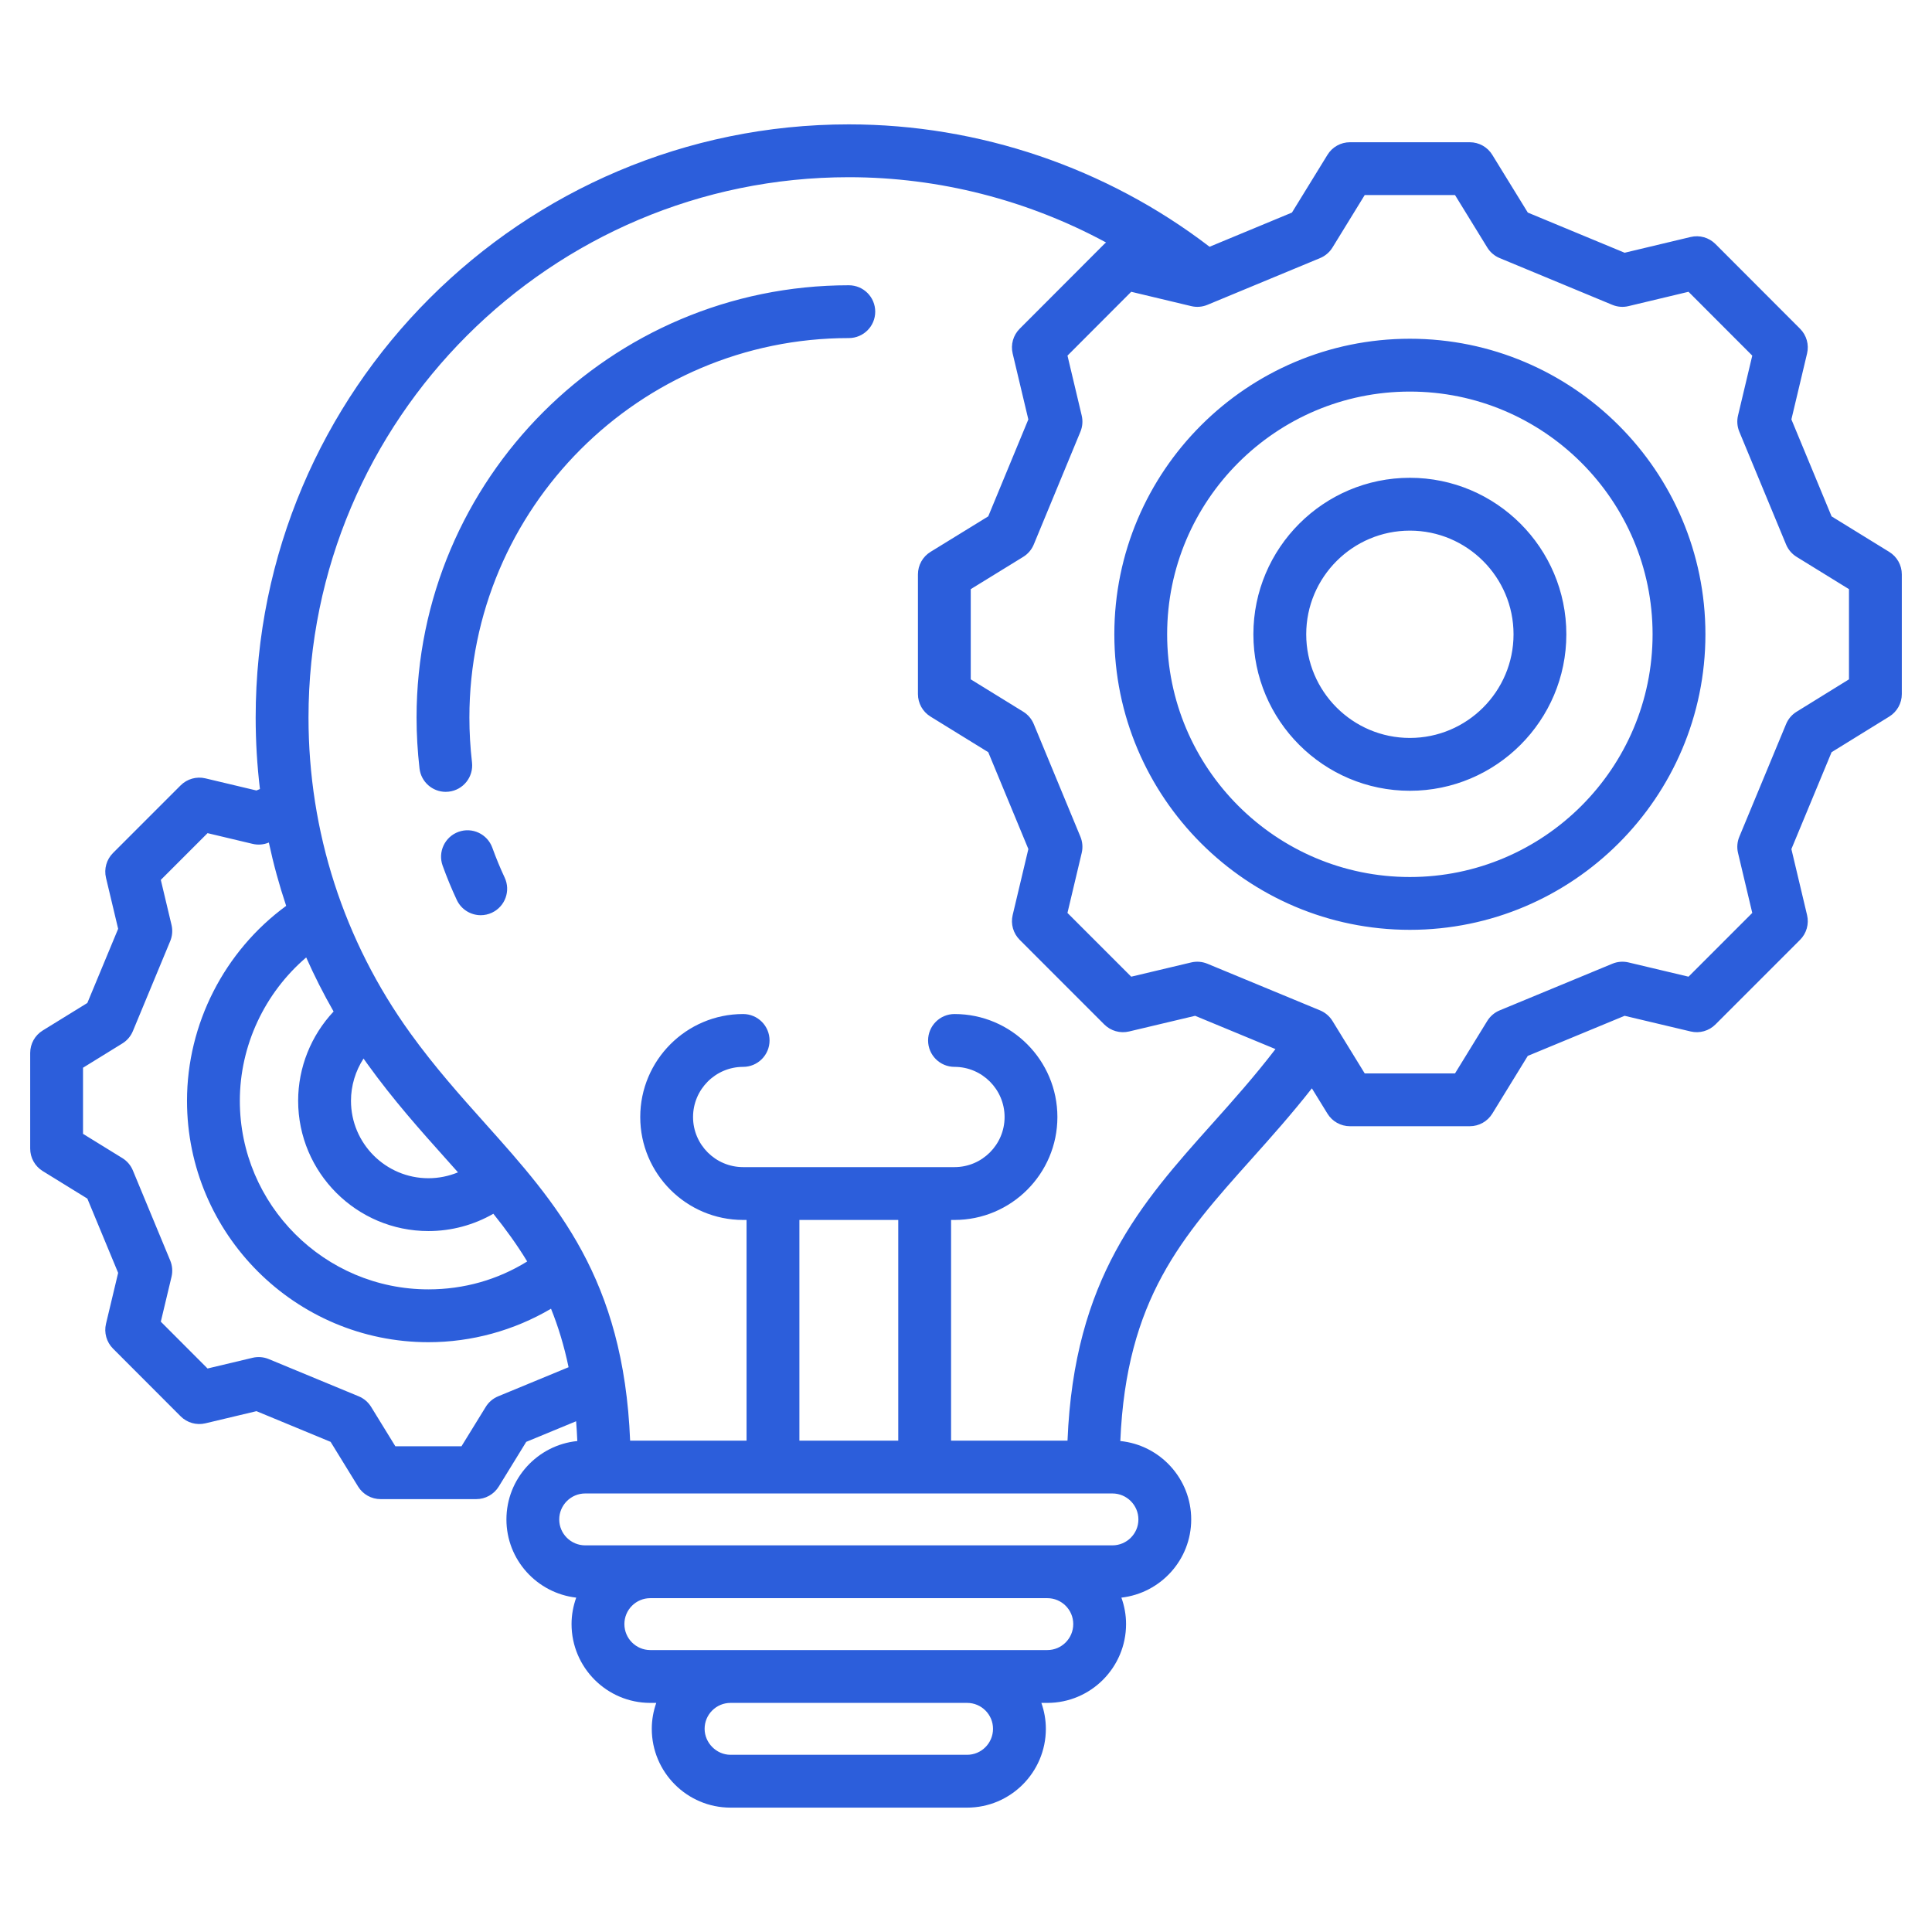 <svg width="72" height="72" viewBox="0 0 72 72" fill="none" xmlns="http://www.w3.org/2000/svg">
<path d="M70.407 20.568L68.258 19.244L66.76 15.63L67.344 13.174C67.423 12.842 67.324 12.492 67.083 12.251L63.93 9.094C63.688 8.851 63.337 8.752 63.005 8.832L60.545 9.419L56.937 7.922L55.613 5.77C55.434 5.478 55.116 5.301 54.774 5.301H50.309C49.967 5.301 49.65 5.478 49.471 5.77L48.147 7.922L45.077 9.196C41.235 6.251 36.484 4.635 31.633 4.635C19.445 4.635 9.528 14.551 9.528 26.74C9.528 27.637 9.582 28.526 9.687 29.405L9.556 29.459L7.655 29.007C7.323 28.928 6.973 29.027 6.731 29.269L4.212 31.788C3.97 32.03 3.871 32.379 3.95 32.712L4.403 34.614L3.255 37.378L1.593 38.403C1.302 38.582 1.125 38.899 1.125 39.241V42.805C1.125 43.146 1.302 43.464 1.593 43.643L3.255 44.668L4.403 47.436L3.95 49.334C3.871 49.666 3.97 50.016 4.211 50.258L6.731 52.781C6.972 53.023 7.323 53.122 7.655 53.043L9.558 52.59L12.321 53.734L13.346 55.4C13.525 55.691 13.842 55.868 14.184 55.868H17.748C18.09 55.868 18.407 55.691 18.587 55.4L19.611 53.734L21.47 52.966C21.489 53.205 21.504 53.451 21.515 53.703C20.033 53.852 18.873 55.106 18.873 56.626C18.873 58.13 20.012 59.371 21.474 59.539C21.364 59.847 21.3 60.178 21.3 60.524C21.3 62.144 22.617 63.462 24.234 63.462H24.457C24.351 63.765 24.29 64.089 24.29 64.427C24.29 66.047 25.606 67.365 27.224 67.365H36.042C37.66 67.365 38.976 66.047 38.976 64.427C38.976 64.089 38.915 63.765 38.809 63.462H39.032C40.649 63.462 41.965 62.144 41.965 60.524C41.965 60.178 41.902 59.847 41.791 59.539C43.254 59.371 44.393 58.13 44.393 56.626C44.393 55.106 43.233 53.852 41.751 53.703C41.975 48.413 44.048 46.092 46.635 43.2C47.376 42.372 48.135 41.521 48.89 40.559L49.471 41.503C49.65 41.794 49.967 41.971 50.309 41.971H54.774C55.116 41.971 55.433 41.794 55.613 41.503L56.936 39.35L60.545 37.856L63.006 38.44C63.339 38.519 63.688 38.42 63.929 38.179L67.083 35.025C67.324 34.784 67.423 34.434 67.344 34.102L66.76 31.642L68.258 28.032L70.408 26.704C70.698 26.524 70.875 26.208 70.875 25.866V21.405C70.875 21.064 70.698 20.747 70.407 20.568ZM13.548 39.449C13.597 39.517 13.644 39.586 13.693 39.653C14.669 41.007 15.666 42.122 16.631 43.2C16.778 43.365 16.924 43.528 17.068 43.69C16.722 43.832 16.349 43.909 15.966 43.909C14.375 43.909 13.08 42.614 13.08 41.023C13.08 40.458 13.248 39.912 13.548 39.449ZM15.966 45.878C16.824 45.878 17.656 45.653 18.386 45.233C18.845 45.804 19.268 46.388 19.647 47.011C18.547 47.693 17.29 48.051 15.966 48.051C12.091 48.051 8.938 44.898 8.938 41.023C8.938 38.961 9.865 37.004 11.411 35.681C11.716 36.367 12.056 37.04 12.432 37.696C11.594 38.588 11.111 39.779 11.111 41.023C11.111 43.7 13.289 45.878 15.966 45.878ZM18.564 52.037C18.372 52.116 18.21 52.254 18.102 52.431L17.198 53.899H14.734L13.831 52.431C13.722 52.254 13.56 52.116 13.369 52.037L10.016 50.649C9.825 50.57 9.613 50.553 9.412 50.601L7.735 51L5.993 49.255L6.392 47.582C6.44 47.38 6.423 47.168 6.344 46.977L4.952 43.62C4.873 43.429 4.736 43.267 4.56 43.159L3.094 42.255V39.791L4.559 38.887C4.735 38.779 4.873 38.617 4.952 38.426L6.343 35.074C6.423 34.882 6.44 34.67 6.392 34.469L5.993 32.791L7.735 31.049L9.412 31.448C9.614 31.497 9.827 31.48 10.018 31.399L10.019 31.399C10.19 32.198 10.406 32.986 10.665 33.759C8.367 35.44 6.969 38.154 6.969 41.023C6.969 45.984 11.005 50.02 15.966 50.02C17.577 50.02 19.16 49.582 20.535 48.772C20.802 49.434 21.023 50.153 21.189 50.952L18.564 52.037ZM37.007 64.427C37.007 64.962 36.574 65.396 36.042 65.396H27.224C26.701 65.396 26.259 64.953 26.259 64.427C26.259 63.895 26.692 63.462 27.224 63.462H36.042C36.574 63.462 37.007 63.895 37.007 64.427ZM39.032 61.493H24.234C23.702 61.493 23.269 61.059 23.269 60.524C23.269 59.992 23.702 59.559 24.234 59.559H39.032C39.564 59.559 39.997 59.992 39.997 60.524C39.997 61.059 39.564 61.493 39.032 61.493ZM42.425 56.626C42.425 57.158 41.99 57.591 41.455 57.591H21.81C21.276 57.591 20.841 57.158 20.841 56.626C20.841 56.092 21.276 55.657 21.81 55.657H41.455C41.99 55.657 42.425 56.092 42.425 56.626ZM33.475 45.464V53.688H29.791V45.464H33.475ZM45.168 41.887C42.527 44.84 40.027 47.639 39.783 53.688H35.444V45.464H35.572C37.686 45.464 39.406 43.743 39.406 41.629C39.406 39.512 37.686 37.79 35.572 37.79C35.028 37.79 34.587 38.231 34.587 38.775C34.587 39.318 35.028 39.759 35.572 39.759C36.6 39.759 37.438 40.598 37.438 41.629C37.438 42.658 36.6 43.495 35.572 43.495H27.694C26.666 43.495 25.828 42.658 25.828 41.629C25.828 40.598 26.666 39.759 27.694 39.759C28.238 39.759 28.679 39.318 28.679 38.775C28.679 38.231 28.238 37.79 27.694 37.79C25.58 37.79 23.86 39.512 23.86 41.629C23.86 43.743 25.58 45.464 27.694 45.464H27.822V53.688H23.483C23.238 47.639 20.739 44.84 18.098 41.887C17.168 40.847 16.205 39.771 15.29 38.502C12.809 35.061 11.497 30.993 11.497 26.739C11.497 15.637 20.53 6.604 31.633 6.604C34.989 6.604 38.291 7.453 41.219 9.036C41.197 9.055 41.174 9.073 41.154 9.093L38.001 12.251C37.759 12.492 37.66 12.842 37.739 13.174L38.323 15.631L36.829 19.243L34.677 20.567C34.386 20.746 34.209 21.064 34.209 21.405V25.866C34.209 26.208 34.386 26.525 34.676 26.704L36.829 28.032L38.324 31.641L37.739 34.102C37.66 34.434 37.76 34.784 38.001 35.025L41.154 38.179C41.396 38.42 41.745 38.519 42.078 38.44L44.539 37.856L47.533 39.096C46.752 40.114 45.949 41.014 45.168 41.887ZM68.906 25.317L66.954 26.524C66.778 26.632 66.641 26.793 66.562 26.984L64.82 31.182C64.74 31.373 64.723 31.585 64.771 31.786L65.302 34.022L62.926 36.398L60.69 35.867C60.488 35.819 60.277 35.836 60.086 35.916L55.888 37.654C55.697 37.733 55.535 37.871 55.426 38.047L54.224 40.003H50.859L49.657 38.047C49.548 37.871 49.386 37.733 49.195 37.654L44.997 35.916C44.806 35.837 44.595 35.819 44.393 35.867L42.157 36.398L39.781 34.022L40.312 31.786C40.36 31.585 40.343 31.373 40.264 31.182L38.526 26.985C38.447 26.793 38.309 26.632 38.133 26.523L36.177 25.317V21.956L38.132 20.753C38.309 20.644 38.447 20.483 38.526 20.291L40.264 16.089C40.343 15.898 40.36 15.687 40.312 15.485L39.782 13.253L42.157 10.874L44.392 11.408C44.594 11.457 44.806 11.44 44.998 11.36L49.196 9.618C49.387 9.539 49.548 9.401 49.657 9.225L50.859 7.269H54.224L55.427 9.225C55.535 9.401 55.697 9.539 55.888 9.618L60.085 11.36C60.278 11.44 60.49 11.457 60.691 11.408L62.926 10.874L65.302 13.253L64.771 15.485C64.723 15.687 64.74 15.898 64.82 16.09L66.562 20.292C66.641 20.483 66.779 20.644 66.955 20.753L68.906 21.956V25.317ZM52.542 12.624C46.468 12.624 41.528 17.565 41.528 23.638C41.528 29.711 46.469 34.652 52.542 34.652C58.615 34.652 63.556 29.711 63.556 23.638C63.556 17.565 58.615 12.624 52.542 12.624ZM52.542 32.684C47.554 32.684 43.496 28.626 43.496 23.638C43.496 18.65 47.554 14.593 52.542 14.593C57.529 14.593 61.587 18.65 61.587 23.638C61.587 28.626 57.529 32.684 52.542 32.684ZM52.542 17.806C49.326 17.806 46.71 20.422 46.71 23.638C46.71 26.854 49.326 29.47 52.542 29.47C55.757 29.47 58.373 26.854 58.373 23.638C58.373 20.422 55.757 17.806 52.542 17.806ZM52.542 27.501C50.412 27.501 48.679 25.768 48.679 23.638C48.679 21.508 50.412 19.775 52.542 19.775C54.672 19.775 56.405 21.508 56.405 23.638C56.405 25.768 54.672 27.501 52.542 27.501ZM18.807 32.704C19.038 33.196 18.826 33.782 18.334 34.013C18.199 34.077 18.056 34.107 17.916 34.107C17.546 34.107 17.192 33.897 17.024 33.54C16.835 33.137 16.657 32.707 16.496 32.262C16.311 31.751 16.575 31.186 17.086 31.001C17.596 30.815 18.161 31.079 18.347 31.59C18.488 31.98 18.643 32.354 18.807 32.704ZM32.617 11.615C32.617 12.159 32.177 12.599 31.633 12.599C23.836 12.599 17.493 18.943 17.493 26.74C17.493 27.288 17.525 27.851 17.59 28.413C17.652 28.953 17.265 29.441 16.724 29.503C16.686 29.508 16.648 29.51 16.611 29.51C16.117 29.51 15.692 29.14 15.634 28.638C15.561 28.002 15.524 27.363 15.524 26.74C15.524 17.857 22.75 10.631 31.633 10.631C32.177 10.631 32.617 11.071 32.617 11.615Z" fill="#2C5EDB"/>
</svg>
